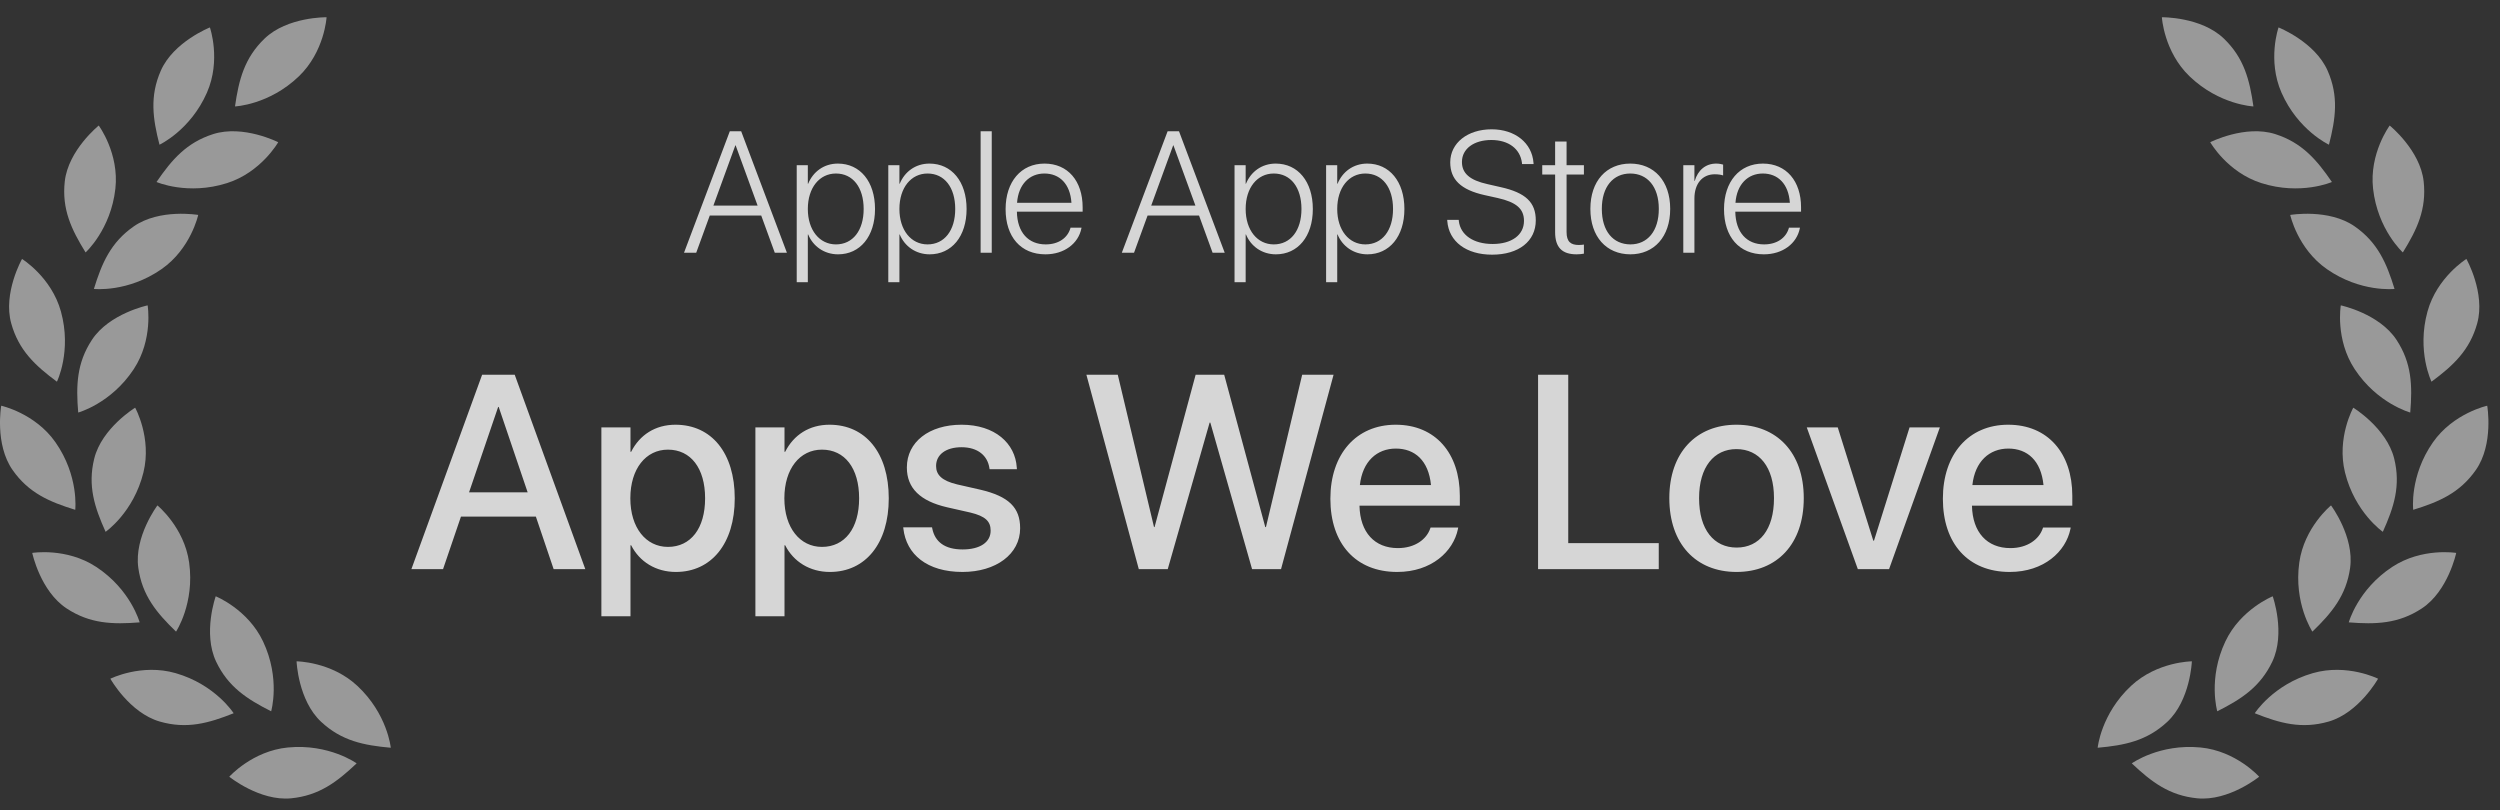 <svg width="145" height="47" viewBox="0 0 145 47" fill="none" xmlns="http://www.w3.org/2000/svg">
<rect x="0" y="0" width="145" height="47" fill="#333333" stroke="none"/>
<g opacity="0.5">
<path fill-rule="evenodd" clip-rule="evenodd" d="M22.665 43.369C22.665 43.369 22.475 41.41 20.724 39.778C19.209 38.367 17.201 38.357 17.201 38.357C17.201 38.357 17.288 40.619 18.628 41.867C19.815 42.972 21.102 43.23 22.665 43.369Z" fill="white"/>
<path fill-rule="evenodd" clip-rule="evenodd" d="M20.685 44.275C20.685 44.275 19.084 43.123 16.697 43.354C14.633 43.554 13.298 45.05 13.298 45.05C13.298 45.05 15.061 46.479 16.886 46.302C18.504 46.144 19.548 45.351 20.685 44.275Z" fill="white"/>
<path fill-rule="evenodd" clip-rule="evenodd" d="M15.727 41.254C15.727 41.254 16.279 39.365 15.257 37.203C14.374 35.334 12.512 34.585 12.512 34.585C12.512 34.585 11.753 36.719 12.534 38.371C13.227 39.836 14.328 40.55 15.727 41.254Z" fill="white"/>
<path fill-rule="evenodd" clip-rule="evenodd" d="M13.552 41.368C13.552 41.368 12.492 39.707 10.188 39.043C8.197 38.469 6.401 39.366 6.401 39.366C6.401 39.366 7.508 41.344 9.27 41.851C10.831 42.301 12.096 41.949 13.552 41.368Z" fill="white"/>
<path fill-rule="evenodd" clip-rule="evenodd" d="M10.211 36.634C10.211 36.634 11.301 34.992 10.97 32.627C10.685 30.58 9.13 29.314 9.13 29.314C9.13 29.314 7.769 31.127 8.022 32.935C8.246 34.539 9.084 35.546 10.211 36.634Z" fill="white"/>
<path fill-rule="evenodd" clip-rule="evenodd" d="M8.1 36.097C8.1 36.097 7.583 34.198 5.582 32.882C3.851 31.744 1.87 32.069 1.87 32.069C1.87 32.069 2.336 34.285 3.867 35.291C5.224 36.182 6.536 36.221 8.1 36.097Z" fill="white"/>
<path fill-rule="evenodd" clip-rule="evenodd" d="M6.125 30.845C6.125 30.845 7.748 29.722 8.319 27.402C8.813 25.396 7.839 23.646 7.839 23.646C7.839 23.646 5.902 24.829 5.465 26.603C5.078 28.176 5.483 29.42 6.125 30.845Z" fill="white"/>
<path fill-rule="evenodd" clip-rule="evenodd" d="M4.364 29.569C4.364 29.569 4.589 27.614 3.218 25.654C2.033 23.959 0.07 23.532 0.07 23.532C0.07 23.532 -0.318 25.762 0.73 27.26C1.66 28.589 2.865 29.108 4.364 29.569Z" fill="white"/>
<path fill-rule="evenodd" clip-rule="evenodd" d="M4.536 23.927C4.536 23.927 6.441 23.408 7.757 21.411C8.895 19.684 8.563 17.711 8.563 17.711C8.563 17.711 6.34 18.181 5.334 19.708C4.443 21.062 4.407 22.37 4.536 23.927Z" fill="white"/>
<path fill-rule="evenodd" clip-rule="evenodd" d="M3.302 22.138C3.302 22.138 4.17 20.37 3.534 18.067C2.985 16.075 1.278 15.019 1.278 15.019C1.278 15.019 0.164 16.993 0.651 18.754C1.082 20.315 2.044 21.206 3.302 22.138Z" fill="white"/>
<path fill-rule="evenodd" clip-rule="evenodd" d="M5.446 16.758C5.446 16.758 7.409 16.977 9.373 15.607C11.072 14.422 11.496 12.466 11.496 12.466C11.496 12.466 9.256 12.084 7.755 13.133C6.423 14.062 5.905 15.264 5.446 16.758Z" fill="white"/>
<path fill-rule="evenodd" clip-rule="evenodd" d="M4.964 14.641C4.964 14.641 6.427 13.318 6.692 10.944C6.921 8.891 5.727 7.281 5.727 7.281C5.727 7.281 3.96 8.705 3.757 10.52C3.578 12.129 4.141 13.311 4.964 14.641Z" fill="white"/>
<path fill-rule="evenodd" clip-rule="evenodd" d="M9.078 10.556C9.078 10.556 10.887 11.346 13.171 10.619C15.147 9.991 16.136 8.249 16.136 8.249C16.136 8.249 14.11 7.221 12.364 7.778C10.816 8.271 9.962 9.265 9.078 10.556Z" fill="white"/>
<path fill-rule="evenodd" clip-rule="evenodd" d="M9.25 8.393C9.25 8.393 11.041 7.562 12.002 5.374C12.833 3.481 12.174 1.591 12.174 1.591C12.174 1.591 10.062 2.427 9.327 4.1C8.676 5.584 8.861 6.879 9.25 8.393Z" fill="white"/>
<path fill-rule="evenodd" clip-rule="evenodd" d="M13.63 6.173C13.63 6.173 15.604 6.087 17.331 4.43C18.825 2.998 18.941 1 18.941 1C18.941 1 16.668 0.968 15.348 2.235C14.177 3.359 13.851 4.626 13.63 6.173Z" fill="white"/>
</g>
<g opacity="0.8" clip-path="url(#clip0)">
<path d="M39.673 14.658H40.381L41.167 12.5H44.151L44.937 14.658H45.64L42.988 7.613H42.329L39.673 14.658ZM42.651 8.428H42.666L43.941 11.924H41.377L42.651 8.428ZM46.21 16.367H46.854V13.599H46.874C47.152 14.278 47.797 14.751 48.607 14.751C49.882 14.751 50.751 13.716 50.751 12.124V12.119C50.751 10.533 49.887 9.488 48.597 9.488C47.782 9.488 47.157 9.966 46.874 10.655H46.854V9.58H46.21V16.367ZM48.485 14.175C47.533 14.175 46.854 13.35 46.854 12.124V12.119C46.854 10.889 47.528 10.064 48.485 10.064C49.462 10.064 50.092 10.864 50.092 12.119V12.124C50.092 13.369 49.462 14.175 48.485 14.175ZM51.521 16.367H52.166V13.599H52.185C52.464 14.278 53.108 14.751 53.919 14.751C55.193 14.751 56.062 13.716 56.062 12.124V12.119C56.062 10.533 55.198 9.488 53.909 9.488C53.093 9.488 52.468 9.966 52.185 10.655H52.166V9.58H51.521V16.367ZM53.797 14.175C52.844 14.175 52.166 13.35 52.166 12.124V12.119C52.166 10.889 52.84 10.064 53.797 10.064C54.773 10.064 55.403 10.864 55.403 12.119V12.124C55.403 13.369 54.773 14.175 53.797 14.175ZM56.876 14.658H57.521V7.613H56.876V14.658ZM60.635 14.751C61.734 14.751 62.544 14.121 62.72 13.252L62.73 13.203H62.09L62.08 13.247C61.914 13.799 61.397 14.175 60.65 14.175C59.649 14.175 58.999 13.487 58.98 12.276H62.793V12.022C62.793 10.503 61.939 9.488 60.581 9.488C59.224 9.488 58.325 10.537 58.325 12.129V12.134C58.325 13.741 59.209 14.751 60.635 14.751ZM60.576 10.064C61.446 10.064 62.071 10.655 62.144 11.763H58.989C59.068 10.684 59.712 10.064 60.576 10.064ZM65.066 14.658H65.774L66.56 12.5H69.544L70.33 14.658H71.033L68.382 7.613H67.722L65.066 14.658ZM68.045 8.428H68.059L69.334 11.924H66.77L68.045 8.428ZM71.603 16.367H72.248V13.599H72.267C72.546 14.278 73.19 14.751 74.001 14.751C75.275 14.751 76.144 13.716 76.144 12.124V12.119C76.144 10.533 75.28 9.488 73.991 9.488C73.175 9.488 72.55 9.966 72.267 10.655H72.248V9.58H71.603V16.367ZM73.879 14.175C72.926 14.175 72.248 13.35 72.248 12.124V12.119C72.248 10.889 72.921 10.064 73.879 10.064C74.855 10.064 75.485 10.864 75.485 12.119V12.124C75.485 13.369 74.855 14.175 73.879 14.175ZM76.914 16.367H77.559V13.599H77.579C77.857 14.278 78.501 14.751 79.312 14.751C80.586 14.751 81.455 13.716 81.455 12.124V12.119C81.455 10.533 80.591 9.488 79.302 9.488C78.487 9.488 77.862 9.966 77.579 10.655H77.559V9.58H76.914V16.367ZM79.19 14.175C78.238 14.175 77.559 13.35 77.559 12.124V12.119C77.559 10.889 78.233 10.064 79.19 10.064C80.166 10.064 80.796 10.864 80.796 12.119V12.124C80.796 13.369 80.166 14.175 79.19 14.175ZM86.541 14.771C88.089 14.771 89.075 13.989 89.075 12.783V12.779C89.075 11.739 88.489 11.177 87.044 10.855L86.272 10.679C85.252 10.454 84.793 10.054 84.793 9.4V9.39C84.793 8.633 85.481 8.12 86.497 8.12C87.493 8.12 88.172 8.628 88.274 9.453L88.279 9.517H88.948L88.943 9.448C88.86 8.291 87.874 7.5 86.516 7.5C85.12 7.5 84.119 8.291 84.114 9.409V9.414C84.114 10.415 84.729 11.006 86.097 11.314L86.868 11.485C87.952 11.729 88.391 12.114 88.391 12.808V12.813C88.391 13.628 87.679 14.151 86.575 14.151C85.462 14.151 84.71 13.633 84.612 12.822L84.607 12.754H83.938L83.943 12.822C84.031 14.014 85.047 14.771 86.541 14.771ZM91.442 14.751C91.598 14.751 91.764 14.732 91.867 14.712V14.185C91.794 14.195 91.691 14.209 91.574 14.209C91.1 14.209 90.861 14.019 90.861 13.457V10.122H91.867V9.58H90.861V8.208H90.197V9.58H89.45V10.122H90.197V13.467C90.197 14.356 90.607 14.751 91.442 14.751ZM94.556 14.751C95.938 14.751 96.871 13.736 96.871 12.119V12.11C96.871 10.493 95.933 9.488 94.556 9.488C93.174 9.488 92.242 10.498 92.242 12.11V12.119C92.242 13.731 93.169 14.746 94.556 14.751ZM94.561 14.175C93.56 14.17 92.906 13.408 92.906 12.119V12.11C92.906 10.83 93.565 10.064 94.556 10.064C95.547 10.064 96.211 10.825 96.211 12.11V12.119C96.211 13.404 95.552 14.175 94.561 14.175ZM97.631 14.658H98.276V11.514C98.276 10.655 98.735 10.108 99.457 10.108C99.677 10.108 99.858 10.142 99.941 10.176V9.546C99.863 9.522 99.711 9.488 99.54 9.488C98.925 9.488 98.476 9.873 98.295 10.493H98.276V9.58H97.631V14.658ZM102.303 14.751C103.401 14.751 104.212 14.121 104.388 13.252L104.397 13.203H103.758L103.748 13.247C103.582 13.799 103.064 14.175 102.317 14.175C101.316 14.175 100.667 13.487 100.647 12.276H104.461V12.022C104.461 10.503 103.606 9.488 102.249 9.488C100.892 9.488 99.993 10.537 99.993 12.129V12.134C99.993 13.741 100.877 14.751 102.303 14.751ZM102.244 10.064C103.113 10.064 103.738 10.655 103.812 11.763H100.657C100.735 10.684 101.38 10.064 102.244 10.064Z" fill="white"/>
<path d="M23.861 33.009H25.697L26.736 29.962H31.08L32.111 33.009H33.947L29.854 21.735H27.963L23.861 33.009ZM28.893 23.602H28.924L30.604 28.556H27.205L28.893 23.602ZM34.88 35.743H36.568V31.626H36.607C37.091 32.579 38.036 33.173 39.201 33.173C41.263 33.173 42.615 31.524 42.615 28.907V28.899C42.615 26.274 41.271 24.634 39.177 24.634C38.005 24.634 37.099 25.227 36.607 26.204H36.568V24.79H34.88V35.743ZM38.74 31.72C37.466 31.72 36.56 30.61 36.56 28.907V28.899C36.56 27.189 37.458 26.079 38.74 26.079C40.06 26.079 40.896 27.149 40.896 28.899V28.907C40.896 30.642 40.068 31.72 38.74 31.72ZM43.813 35.743H45.501V31.626H45.54C46.024 32.579 46.969 33.173 48.134 33.173C50.196 33.173 51.548 31.524 51.548 28.907V28.899C51.548 26.274 50.204 24.634 48.11 24.634C46.938 24.634 46.032 25.227 45.54 26.204H45.501V24.79H43.813V35.743ZM47.673 31.72C46.399 31.72 45.493 30.61 45.493 28.907V28.899C45.493 27.189 46.391 26.079 47.673 26.079C48.993 26.079 49.829 27.149 49.829 28.899V28.907C49.829 30.642 49.001 31.72 47.673 31.72ZM55.824 33.173C57.762 33.173 59.168 32.142 59.168 30.642V30.634C59.168 29.454 58.528 28.79 56.848 28.399L55.512 28.095C54.629 27.884 54.293 27.54 54.293 27.032V27.024C54.293 26.368 54.863 25.939 55.77 25.939C56.723 25.939 57.285 26.439 57.387 27.157L57.395 27.212H58.981L58.973 27.118C58.887 25.72 57.715 24.634 55.77 24.634C53.879 24.634 52.598 25.642 52.598 27.11V27.118C52.598 28.314 53.371 29.064 54.934 29.423L56.278 29.727C57.16 29.939 57.457 30.243 57.457 30.774V30.782C57.457 31.446 56.848 31.868 55.832 31.868C54.793 31.868 54.231 31.423 54.074 30.665L54.059 30.587H52.387L52.395 30.657C52.566 32.157 53.77 33.173 55.824 33.173ZM66.05 33.009H67.729L70.159 24.509H70.198L72.62 33.009H74.3L77.347 21.735H75.526L73.425 30.571H73.386L71.003 21.735H69.347L66.964 30.571H66.933L64.831 21.735H63.011L66.05 33.009ZM81.037 33.173C83.029 33.173 84.295 31.985 84.561 30.681L84.576 30.595H82.975L82.951 30.657C82.74 31.274 82.076 31.79 81.076 31.79C79.733 31.79 78.881 30.884 78.85 29.329H84.67V28.759C84.67 26.29 83.256 24.634 80.951 24.634C78.647 24.634 77.162 26.352 77.162 28.923V28.931C77.162 31.524 78.623 33.173 81.037 33.173ZM80.959 26.017C82.061 26.017 82.858 26.712 82.998 28.134H78.873C79.022 26.759 79.865 26.017 80.959 26.017ZM89.208 33.009H96.208V31.501H90.958V21.735H89.208V33.009ZM100.719 33.173C103.071 33.173 104.618 31.548 104.618 28.899V28.884C104.618 26.251 103.055 24.634 100.711 24.634C98.375 24.634 96.821 26.259 96.821 28.884V28.899C96.821 31.54 98.36 33.173 100.719 33.173ZM100.727 31.759C99.407 31.759 98.547 30.72 98.547 28.899V28.884C98.547 27.087 99.414 26.048 100.711 26.048C102.032 26.048 102.891 27.087 102.891 28.884V28.899C102.891 30.712 102.047 31.759 100.727 31.759ZM107.754 33.009H109.566L112.511 24.79H110.754L108.691 31.36H108.652L106.59 24.79H104.793L107.754 33.009ZM116.562 33.173C118.554 33.173 119.819 31.985 120.085 30.681L120.101 30.595H118.499L118.476 30.657C118.265 31.274 117.601 31.79 116.601 31.79C115.257 31.79 114.405 30.884 114.374 29.329H120.194V28.759C120.194 26.29 118.78 24.634 116.476 24.634C114.171 24.634 112.687 26.352 112.687 28.923V28.931C112.687 31.524 114.148 33.173 116.562 33.173ZM116.484 26.017C117.585 26.017 118.382 26.712 118.523 28.134H114.398C114.546 26.759 115.39 26.017 116.484 26.017Z" fill="white"/>
</g>
<g opacity="0.5">
<path fill-rule="evenodd" clip-rule="evenodd" d="M121.665 43.369C121.665 43.369 121.854 41.41 123.605 39.778C125.12 38.367 127.128 38.357 127.128 38.357C127.128 38.357 127.041 40.619 125.702 41.867C124.514 42.972 123.227 43.23 121.665 43.369Z" fill="white"/>
<path fill-rule="evenodd" clip-rule="evenodd" d="M123.644 44.275C123.644 44.275 125.246 43.123 127.632 43.354C129.696 43.554 131.031 45.05 131.031 45.05C131.031 45.05 129.268 46.479 127.443 46.302C125.825 46.144 124.781 45.351 123.644 44.275Z" fill="white"/>
<path fill-rule="evenodd" clip-rule="evenodd" d="M128.602 41.254C128.602 41.254 128.05 39.365 129.072 37.203C129.955 35.334 131.817 34.585 131.817 34.585C131.817 34.585 132.576 36.719 131.795 38.371C131.102 39.836 130.001 40.55 128.602 41.254Z" fill="white"/>
<path fill-rule="evenodd" clip-rule="evenodd" d="M130.777 41.368C130.777 41.368 131.837 39.707 134.141 39.043C136.133 38.469 137.928 39.366 137.928 39.366C137.928 39.366 136.821 41.344 135.06 41.851C133.498 42.301 132.233 41.949 130.777 41.368Z" fill="white"/>
<path fill-rule="evenodd" clip-rule="evenodd" d="M134.119 36.634C134.119 36.634 133.028 34.992 133.359 32.627C133.644 30.58 135.199 29.314 135.199 29.314C135.199 29.314 136.56 31.127 136.307 32.935C136.083 34.539 135.245 35.546 134.119 36.634Z" fill="white"/>
<path fill-rule="evenodd" clip-rule="evenodd" d="M136.229 36.097C136.229 36.097 136.746 34.198 138.747 32.882C140.478 31.744 142.46 32.069 142.46 32.069C142.46 32.069 141.993 34.285 140.462 35.291C139.106 36.182 137.793 36.221 136.229 36.097Z" fill="white"/>
<path fill-rule="evenodd" clip-rule="evenodd" d="M138.204 30.845C138.204 30.845 136.582 29.722 136.01 27.402C135.516 25.396 136.49 23.646 136.49 23.646C136.49 23.646 138.428 24.829 138.864 26.603C139.251 28.176 138.847 29.42 138.204 30.845Z" fill="white"/>
<path fill-rule="evenodd" clip-rule="evenodd" d="M139.966 29.569C139.966 29.569 139.741 27.614 141.111 25.654C142.296 23.959 144.259 23.532 144.259 23.532C144.259 23.532 144.648 25.762 143.599 27.26C142.669 28.589 141.464 29.108 139.966 29.569Z" fill="white"/>
<path fill-rule="evenodd" clip-rule="evenodd" d="M139.794 23.927C139.794 23.927 137.888 23.408 136.572 21.411C135.434 19.684 135.766 17.711 135.766 17.711C135.766 17.711 137.989 18.181 138.995 19.708C139.887 21.062 139.922 22.37 139.794 23.927Z" fill="white"/>
<path fill-rule="evenodd" clip-rule="evenodd" d="M141.027 22.138C141.027 22.138 140.16 20.37 140.795 18.067C141.344 16.075 143.051 15.019 143.051 15.019C143.051 15.019 144.165 16.993 143.678 18.754C143.247 20.315 142.285 21.206 141.027 22.138Z" fill="white"/>
<path fill-rule="evenodd" clip-rule="evenodd" d="M138.883 16.758C138.883 16.758 136.92 16.977 134.956 15.607C133.257 14.422 132.833 12.466 132.833 12.466C132.833 12.466 135.073 12.084 136.575 13.133C137.906 14.062 138.424 15.264 138.883 16.758Z" fill="white"/>
<path fill-rule="evenodd" clip-rule="evenodd" d="M139.365 14.641C139.365 14.641 137.903 13.318 137.638 10.944C137.409 8.891 138.602 7.281 138.602 7.281C138.602 7.281 140.37 8.705 140.572 10.52C140.751 12.129 140.188 13.311 139.365 14.641Z" fill="white"/>
<path fill-rule="evenodd" clip-rule="evenodd" d="M135.251 10.556C135.251 10.556 133.442 11.346 131.157 10.619C129.182 9.991 128.194 8.249 128.194 8.249C128.194 8.249 130.219 7.221 131.965 7.778C133.513 8.271 134.367 9.265 135.251 10.556Z" fill="white"/>
<path fill-rule="evenodd" clip-rule="evenodd" d="M135.079 8.393C135.079 8.393 133.288 7.562 132.327 5.374C131.496 3.481 132.155 1.591 132.155 1.591C132.155 1.591 134.268 2.427 135.002 4.1C135.653 5.584 135.468 6.879 135.079 8.393Z" fill="white"/>
<path fill-rule="evenodd" clip-rule="evenodd" d="M130.699 6.173C130.699 6.173 128.726 6.087 126.998 4.43C125.504 2.998 125.389 1 125.389 1C125.389 1 127.661 0.968 128.982 2.235C130.152 3.359 130.478 4.626 130.699 6.173Z" fill="white"/>
</g>
<defs>
<clipPath id="clip0">
<rect width="99" height="34" fill="white" transform="translate(22.665 6.658)"/>
</clipPath>
</defs>
</svg>

